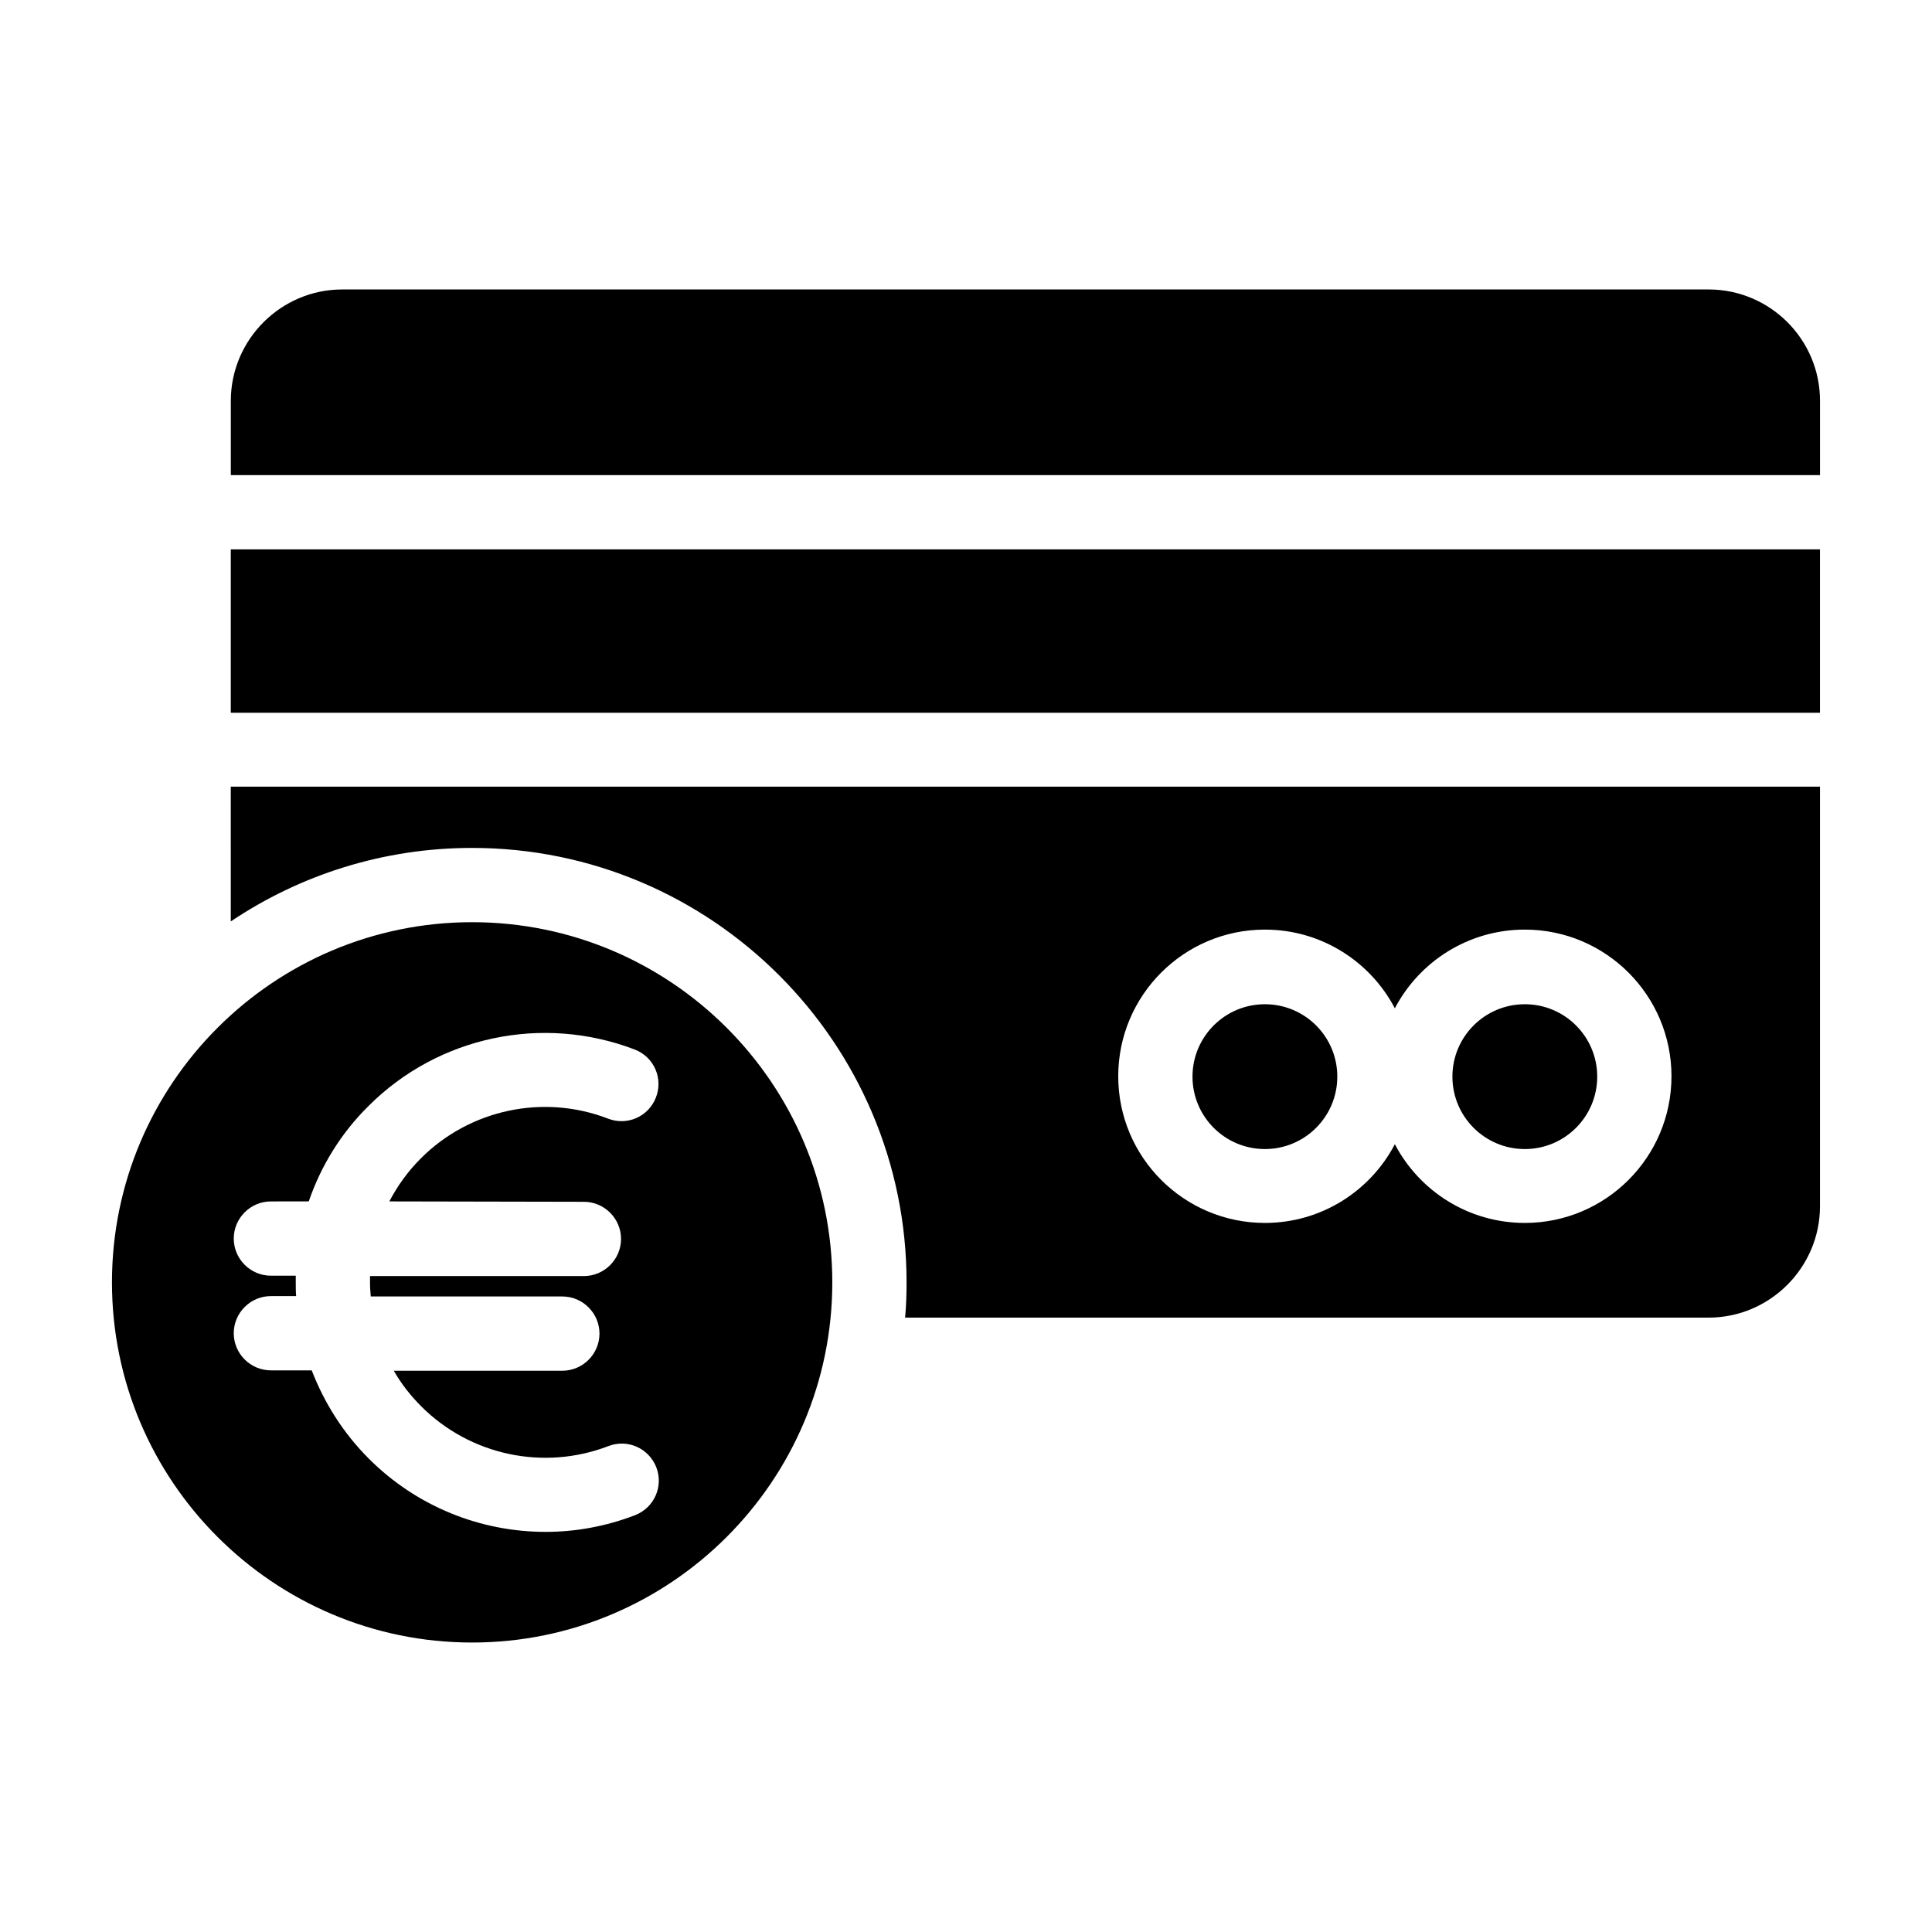 <?xml version="1.0" encoding="UTF-8"?>
<!-- The Best Svg Icon site in the world: iconSvg.co, Visit us! https://iconsvg.co -->
<svg fill="#000000" width="800px" height="800px" version="1.1" viewBox="144 144 512 512" xmlns="http://www.w3.org/2000/svg">
 <g>
  <path d="m269.12 388.39c-52.645 0-95.449 42.805-95.449 95.449 0 52.645 42.805 95.449 95.449 95.449s95.449-42.805 95.449-95.449c0-52.645-42.805-95.449-95.449-95.449zm29.621 74.098c5.41 0 9.84 4.43 9.84 9.84 0 5.41-4.43 9.84-9.84 9.84h-56.68v1.77c0 1.277 0.098 2.461 0.195 3.641h50.773c5.41 0 9.84 4.43 9.84 9.84 0 5.41-4.43 9.84-9.84 9.84h-44.672c1.969 3.445 4.43 6.594 7.281 9.445 12.988 12.988 32.473 17.121 49.594 10.527 5.117-1.969 10.727 0.59 12.695 5.609 1.969 5.117-0.59 10.727-5.609 12.695-7.676 2.953-15.742 4.43-23.715 4.43-17.219 0-34.145-6.691-46.84-19.387-6.789-6.789-11.809-14.762-15.152-23.418h-10.824c-5.41 0-9.84-4.43-9.84-9.84s4.43-9.84 9.84-9.84h6.691c-0.098-1.18-0.098-2.461-0.098-3.641v-1.77h-6.594c-5.41 0-9.84-4.43-9.84-9.84 0-5.41 4.43-9.84 9.84-9.84l10.035-0.004c3.246-9.445 8.562-18.105 15.844-25.289 18.5-18.5 46.148-24.305 70.555-14.957 5.117 1.969 7.578 7.676 5.609 12.695-1.969 5.117-7.676 7.578-12.695 5.609-17.121-6.594-36.605-2.461-49.594 10.527-3.445 3.445-6.199 7.281-8.363 11.414z"/>
  <path d="m205.16 289.59h421.15v43.297h-421.15z"/>
  <path d="m205.16 388.19c18.301-12.301 40.344-19.484 63.961-19.484 63.469 0 115.13 51.66 115.13 115.13 0 3.148-0.098 6.297-0.395 9.348h212.94c16.234 0 29.52-13.285 29.52-29.52v-111.19h-421.16zm274.05 2.164c14.957 0 27.945 8.461 34.441 20.859 6.496-12.398 19.484-20.859 34.441-20.859 21.453 0 38.867 17.418 38.867 38.867 0 21.453-17.418 38.867-38.867 38.867-14.957 0-27.945-8.461-34.441-20.859-6.496 12.398-19.484 20.859-34.441 20.859-21.453 0-38.867-17.418-38.867-38.867 0-21.449 17.414-38.867 38.867-38.867z"/>
  <path d="m567.28 429.32c0 10.598-8.59 19.191-19.188 19.191s-19.188-8.594-19.188-19.191c0-10.598 8.59-19.188 19.188-19.188s19.188 8.59 19.188 19.188"/>
  <path d="m498.4 429.32c0 10.598-8.59 19.191-19.188 19.191-10.598 0-19.188-8.594-19.188-19.191 0-10.598 8.59-19.188 19.188-19.188 10.598 0 19.188 8.59 19.188 19.188"/>
  <path d="m596.8 220.71h-362.11c-16.234 0-29.52 13.285-29.52 29.52v19.68h421.15v-19.68c0-16.336-13.285-29.52-29.52-29.52z"/>
 </g>
</svg>